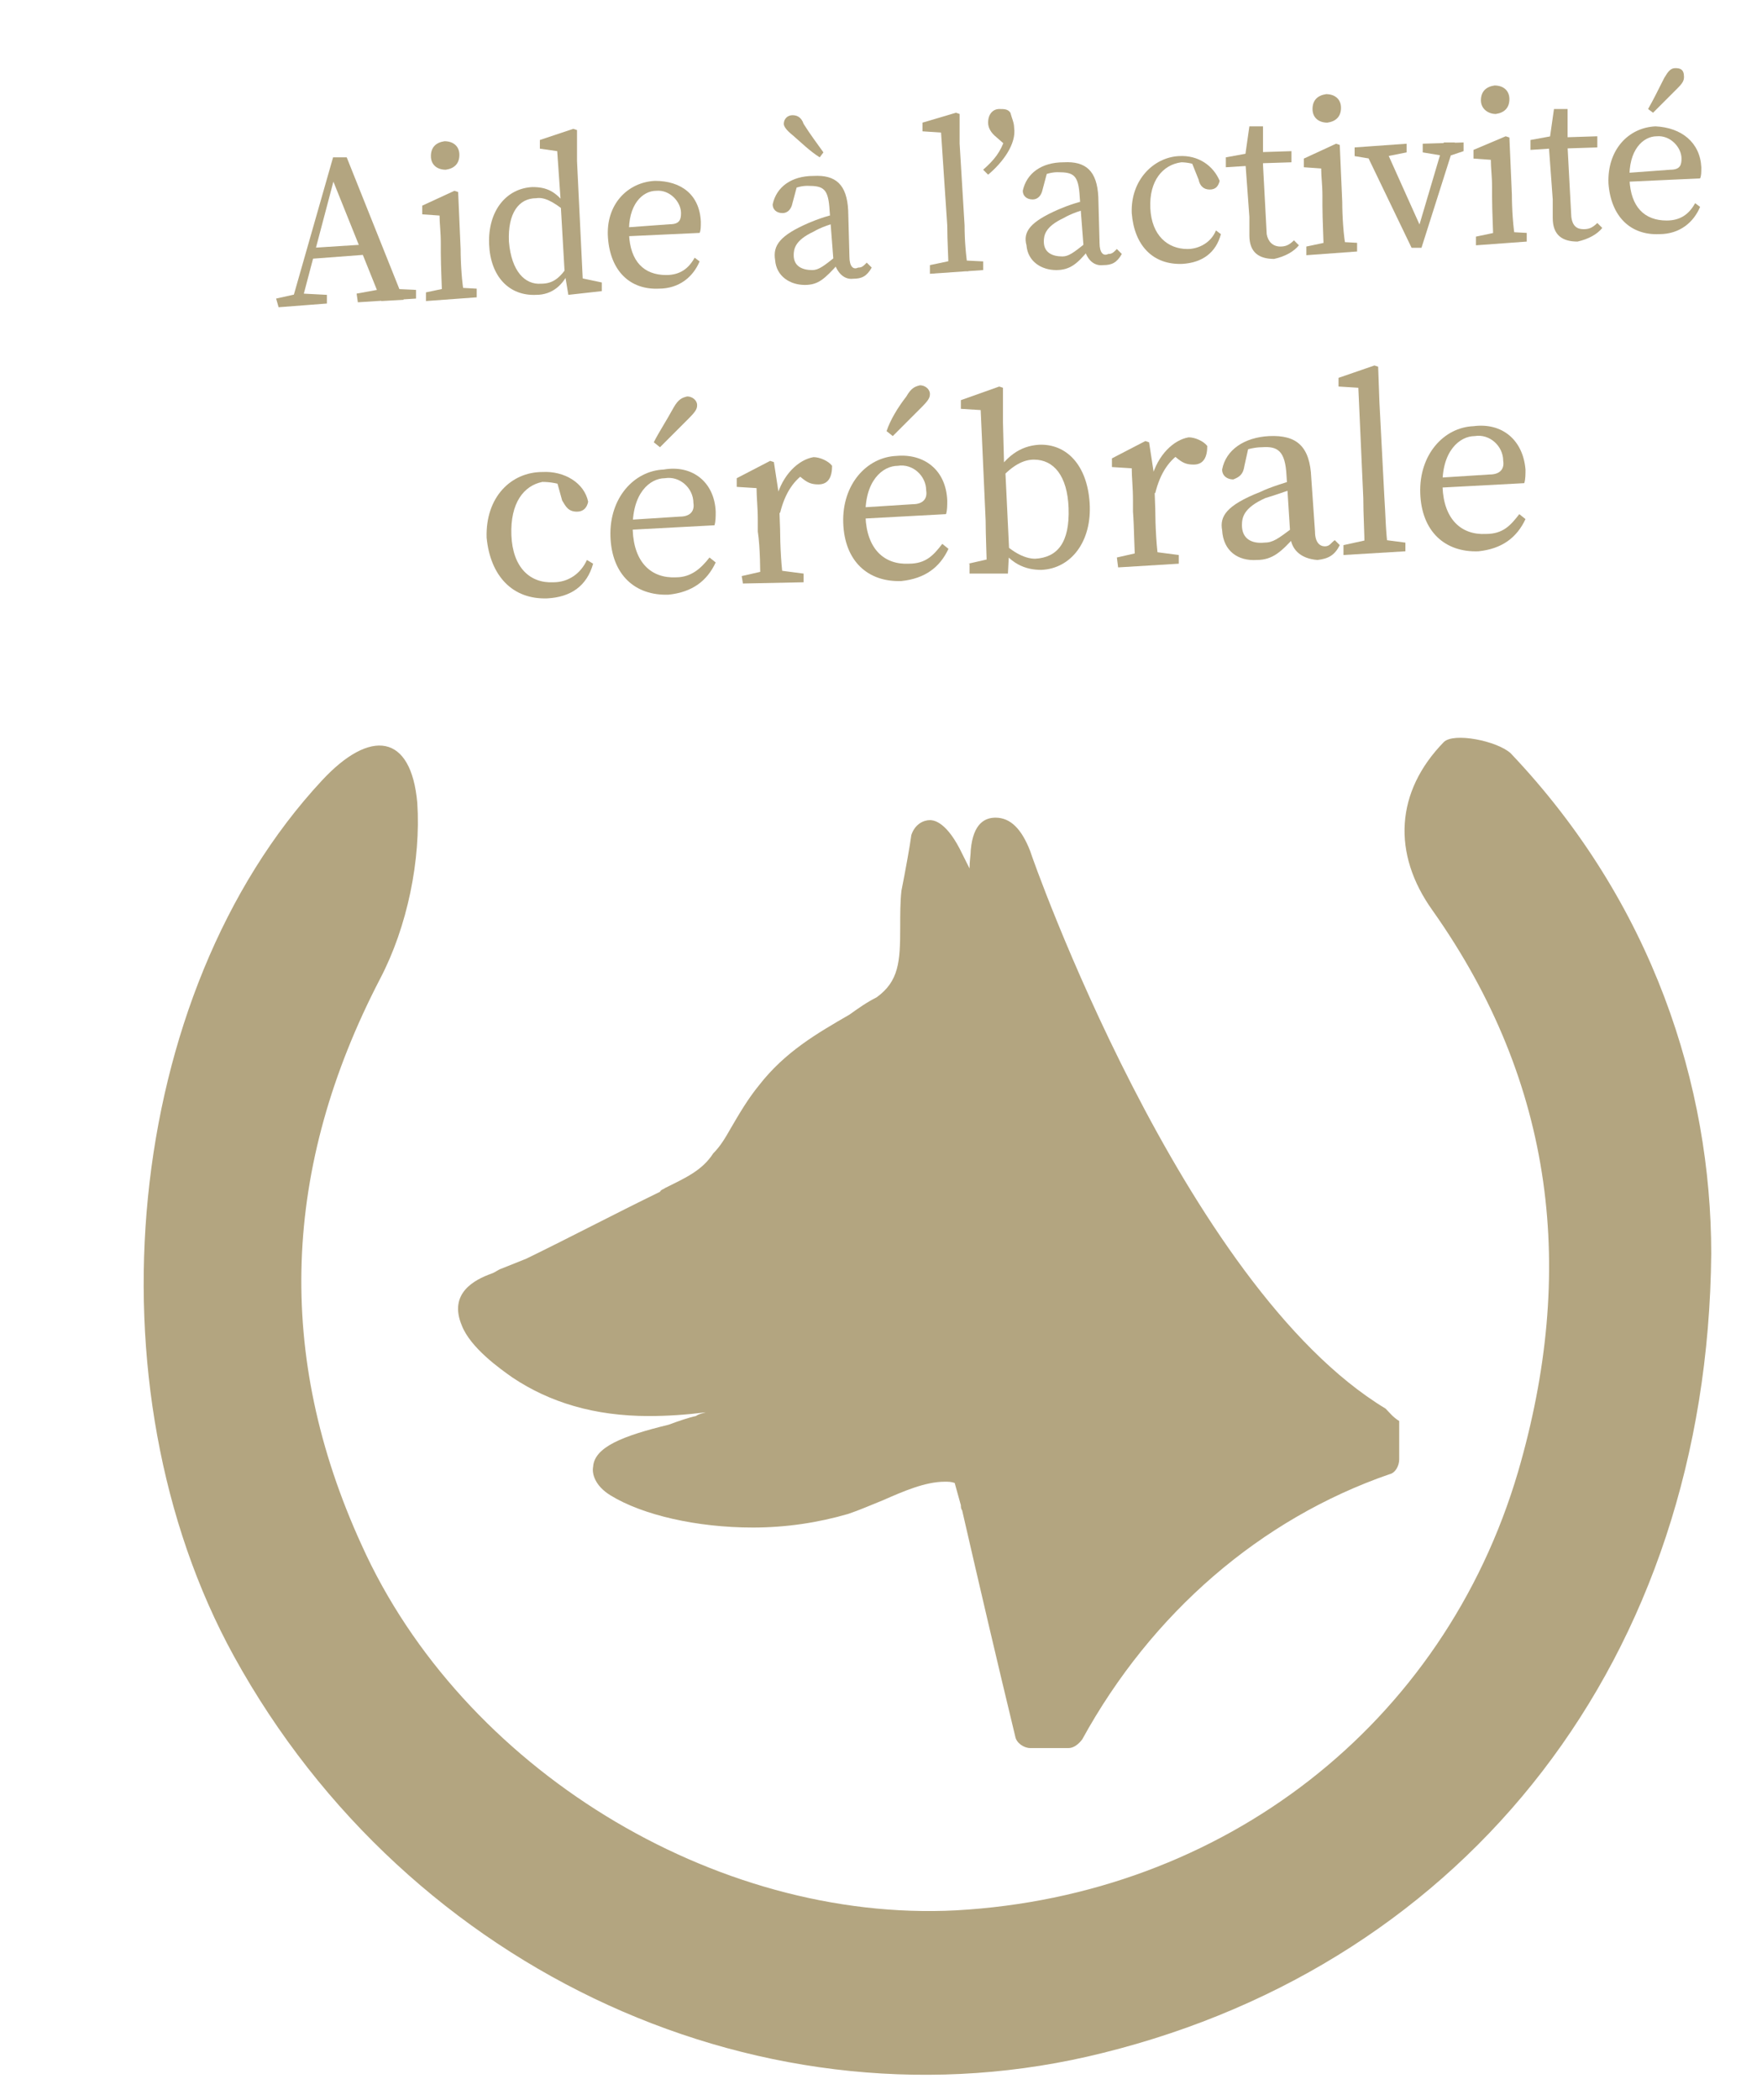 <?xml version="1.0" encoding="utf-8"?>
<!-- Generator: Adobe Illustrator 22.1.0, SVG Export Plug-In . SVG Version: 6.00 Build 0)  -->
<svg version="1.1" id="Calque_1" xmlns="http://www.w3.org/2000/svg" xmlns:xlink="http://www.w3.org/1999/xlink" x="0px" y="0px"
	 viewBox="0 0 142.3 169.5" style="enable-background:new 0 0 142.3 169.5;" xml:space="preserve">
<style type="text/css">
	.st0{fill:#B3A580;}
</style>
<path class="st0" d="M138.2,101.2c-0.3,32.7-19.7,57.2-49.1,64.5c-27.1,6.8-56.1-6.4-70.2-32C6.9,111.9,10,80.2,26,63
	c3.9-4.2,7.2-3.8,7.7,1.8c0.3,4.6-0.8,10-3,14.2c-7.9,15.2-8.5,30.4-1.5,45.7c8.1,18,28.5,30.5,48,29.5c21.6-1.2,39.4-15,45.4-35.4
	c4.7-16.1,3-31.3-6.9-45.3c-3.3-4.6-3-9.6,0.9-13.6c0.8-0.8,4.3-0.1,5.4,0.9C133.5,72.9,138.2,87.7,138.2,101.2z"/>
<g>
	<path class="st0" d="M22.3,24.1l1.8-0.4h0.4l1.9,0.1v0.7l-3.9,0.3L22.3,24.1z M26.9,12.7H28l4.6,11.5l-1.8,0.1l-4.1-10.2l0.4-0.1
		l-2.8,10.6h-0.8L26.9,12.7z M25.3,20l4.7-0.3l0.3,0.8L25,20.9L25.3,20z M28.8,23.7l2.2-0.4h0.4l2.2,0.1v0.7l-4.7,0.3L28.8,23.7z"/>
	<path class="st0" d="M35.7,24.1c0-0.8-0.1-2.6-0.1-3.7v-0.8c0-0.9-0.1-1.5-0.1-2.2l-1.4-0.1v-0.7l2.6-1.2l0.3,0.1l0.1,2.3l0.1,2.3
		c0,1.1,0.1,2.8,0.3,3.7L35.7,24.1z M38.5,23.3V24l-4.1,0.3v-0.7l1.9-0.4h0.4L38.5,23.3z M34.8,12.6c0-0.7,0.4-1.1,1.1-1.2
		c0.7,0,1.2,0.4,1.2,1.1c0,0.7-0.4,1.1-1.1,1.2C35.3,13.7,34.8,13.3,34.8,12.6z"/>
	<path class="st0" d="M43.7,22.9c0.9,0,1.5-0.4,2.2-1.5l0.1,0.4c-0.5,1.2-1.4,2-2.7,2c-2.2,0.1-3.7-1.5-3.8-4.1
		c-0.1-2.7,1.4-4.5,3.5-4.6c1.1,0,1.9,0.3,2.8,1.6l-0.1,0.4c-1.1-0.9-1.8-1.2-2.4-1.1c-1.4,0-2.3,1.2-2.2,3.5
		C41.3,21.9,42.4,23,43.7,22.9z M48.6,22.8v0.7l-2.7,0.3l-0.3-1.8l-0.3-5.2v-0.3l-0.3-4.3L43.6,12v-0.7l2.7-0.9l0.3,0.1V13l0.5,10.3
		l-0.4-0.9L48.6,22.8z"/>
	<path class="st0" d="M56.6,17.9c0,0.4,0,0.7-0.1,0.9L50,19.1v-0.7l4.1-0.3c0.8,0,0.9-0.4,0.9-0.9c0-0.9-0.9-1.9-2-1.8
		c-1.1,0-2.3,1.1-2.2,3.5c0.1,2.2,1.2,3.3,3,3.3c1.1,0,1.8-0.5,2.3-1.4l0.4,0.3c-0.5,1.2-1.6,2.2-3.3,2.2c-2.3,0.1-3.9-1.4-4.1-4.1
		s1.6-4.5,3.8-4.6C55,14.6,56.5,15.7,56.6,17.9z"/>
	<path class="st0" d="M65.3,18c0.7-0.3,1.8-0.7,2.7-0.8v0.7c-0.8,0.1-1.8,0.5-2.3,0.8c-1.5,0.7-1.6,1.4-1.6,1.9
		c0,0.9,0.7,1.2,1.5,1.2c0.5,0,0.9-0.3,1.9-1.1l0.4-0.3l0.3,0.4l-0.5,0.5C66.6,22.5,66.1,23,65,23c-1.2,0-2.3-0.7-2.4-2
		C62.4,19.8,63,19,65.3,18z M67.3,20.9l-0.3-3.9c-0.1-1.8-0.5-2-1.8-2c-0.4,0-0.9,0.1-1.5,0.4l0.7-0.5l-0.4,1.5
		c-0.1,0.5-0.4,0.8-0.8,0.8c-0.5,0-0.8-0.3-0.8-0.7c0.3-1.4,1.5-2.3,3.3-2.3c1.8-0.1,2.7,0.7,2.8,2.8l0.1,3.7c0,0.8,0.3,1.1,0.7,0.9
		c0.3,0,0.4-0.1,0.7-0.4l0.4,0.4c-0.4,0.7-0.8,0.9-1.5,0.9C68.1,22.6,67.5,21.9,67.3,20.9z M66.2,12.7c-0.8-0.5-1.5-1.2-2.2-1.8
		c-0.5-0.4-0.7-0.7-0.7-0.9c0-0.4,0.3-0.7,0.7-0.7c0.3,0,0.7,0.1,0.9,0.7c0.5,0.8,1.1,1.6,1.6,2.3L66.2,12.7z"/>
	<path class="st0" d="M77.2,9.1l0.3,0.1v2.4l0.4,6.6c0,1.2,0.1,2.4,0.3,3.7h-1.6c0-1.2-0.1-2.4-0.1-3.7L76,10.7l-1.5-0.1V9.9
		L77.2,9.1z M79.4,21.1v0.7l-4.3,0.3v-0.7L77,21h0.4L79.4,21.1z"/>
	<path class="st0" d="M79.8,14.1l-0.4-0.4c0.9-0.8,1.4-1.4,1.8-2.6l0.1,0.7l-0.8-0.7c-0.5-0.4-0.7-0.8-0.7-1.2
		c0-0.7,0.4-1.1,0.9-1.1c0.4,0,0.7,0,0.9,0.3c0.1,0.4,0.3,0.8,0.3,1.2C82.1,11.6,81,13.1,79.8,14.1z"/>
	<path class="st0" d="M85.5,16.9c0.7-0.3,1.8-0.7,2.7-0.8v0.7c-0.8,0.1-1.8,0.5-2.3,0.8c-1.5,0.7-1.6,1.4-1.6,1.9
		c0,0.9,0.7,1.2,1.5,1.2c0.5,0,0.9-0.3,1.9-1.1l0.4-0.3l0.3,0.4l-0.5,0.5c-0.9,1.1-1.5,1.6-2.6,1.6c-1.2,0-2.3-0.7-2.4-2
		C82.6,18.7,83.2,17.9,85.5,16.9z M87.5,19.8l-0.3-3.9c-0.1-1.8-0.5-2-1.8-2c-0.4,0-0.9,0.1-1.5,0.4l0.7-0.5l-0.4,1.5
		c-0.1,0.5-0.4,0.8-0.8,0.8c-0.5,0-0.8-0.3-0.8-0.7c0.3-1.4,1.5-2.3,3.3-2.3c1.8-0.1,2.7,0.7,2.8,2.8l0.1,3.7c0,0.8,0.3,1.1,0.7,0.9
		c0.3,0,0.4-0.1,0.7-0.4l0.4,0.4c-0.4,0.7-0.8,0.9-1.5,0.9C88.3,21.5,87.7,20.9,87.5,19.8z"/>
	<path class="st0" d="M92.9,16.8c0.1,2.2,1.4,3.3,3,3.3c0.9,0,1.9-0.5,2.3-1.5l0.4,0.3c-0.4,1.5-1.5,2.3-3.1,2.4
		c-2.4,0.1-3.9-1.5-4.1-4.1c-0.1-2.7,1.8-4.5,3.8-4.6c1.6-0.1,2.8,0.8,3.3,2c-0.1,0.4-0.3,0.7-0.8,0.7s-0.8-0.3-0.9-0.8L96.2,13
		l0.8,0.5c-0.5-0.3-1.2-0.4-1.6-0.4C93.9,13.3,92.8,14.6,92.9,16.8z"/>
	<path class="st0" d="M103.4,19.9c0.4,0,0.7-0.1,1.1-0.5l0.4,0.4c-0.4,0.5-1.1,0.9-2,1.1c-1.2,0-2-0.5-2-1.9c0-0.4,0-0.8,0-1.5
		l-0.3-4.1L99,13.5v-0.8l2.2-0.4l-0.7,0.7l0.4-2.8h1.1v3.1l0.3,5.6C102.4,19.5,102.8,19.9,103.4,19.9z M104.3,12.2v0.9l-3.1,0.1
		v-0.9L104.3,12.2z"/>
	<path class="st0" d="M106.9,20.3c0-0.8-0.1-2.6-0.1-3.7v-0.8c0-0.9-0.1-1.5-0.1-2.2l-1.4-0.1v-0.7l2.6-1.2l0.3,0.1l0.1,2.3l0.1,2.3
		c0,1.1,0.1,2.8,0.3,3.7L106.9,20.3z M109.6,19.6v0.7l-4.1,0.3v-0.7l1.9-0.4h0.4L109.6,19.6z M106,8.8c0-0.7,0.4-1.1,1.1-1.2
		c0.7,0,1.2,0.4,1.2,1.1c0,0.7-0.4,1.1-1.1,1.2C106.5,9.9,106,9.5,106,8.8z"/>
	<path class="st0" d="M111.2,12.9l-1.8-0.3v-0.7l4.2-0.3v0.7l-2,0.4L111.2,12.9z M111.8,11.8l3.1,6.9l-0.7,0.9l2.4-8.1h0.9l-2.7,8.5
		h-0.8l-3.9-8.1L111.8,11.8z M116.7,12.6l-1.8-0.3v-0.7l3.3-0.1v0.7l-1.2,0.4L116.7,12.6z"/>
	<path class="st0" d="M120.6,19.6c0-0.8-0.1-2.6-0.1-3.7v-0.8c0-0.9-0.1-1.5-0.1-2.2l-1.4-0.1v-0.7l2.6-1.1l0.3,0.1l0.1,2.3l0.1,2.3
		c0,1.1,0.1,2.8,0.3,3.7L120.6,19.6z M123.3,18.8v0.7l-4.1,0.3v-0.7l1.9-0.4h0.4L123.3,18.8z M119.6,8.1c0-0.7,0.4-1.1,1.1-1.2
		c0.7,0,1.2,0.4,1.2,1.1s-0.4,1.1-1.1,1.2C120.2,9.2,119.6,8.8,119.6,8.1z"/>
	<path class="st0" d="M127.9,18.5c0.4,0,0.7-0.1,1.1-0.5l0.4,0.4c-0.4,0.5-1.1,0.9-2,1.1c-1.2,0-2-0.5-2-1.9c0-0.4,0-0.8,0-1.5
		l-0.3-4.1l-1.5,0.1v-0.8l2.2-0.4l-0.7,0.7l0.4-2.8h1.1v3.1l0.3,5.6C127,18.3,127.4,18.5,127.9,18.5z M129,11v0.9l-3.1,0.1v-0.9
		L129,11z"/>
	<path class="st0" d="M137.4,13.5c0,0.4,0,0.7-0.1,0.9l-6.5,0.3v-0.7l4.1-0.3c0.8,0,0.9-0.4,0.9-0.9c0-0.9-0.9-1.9-2-1.8
		c-1.1,0-2.3,1.1-2.2,3.5c0.1,2.2,1.2,3.3,3,3.3c1.1,0,1.8-0.5,2.3-1.4l0.4,0.3c-0.5,1.2-1.6,2.2-3.3,2.2c-2.3,0.1-3.9-1.4-4.1-4.1
		c-0.1-2.7,1.6-4.5,3.8-4.6C135.8,10.3,137.3,11.5,137.4,13.5z M134.4,6.3c0.3-0.5,0.5-0.8,0.9-0.8s0.7,0.1,0.7,0.7
		c0,0.3-0.1,0.5-0.5,0.9c-0.7,0.7-1.4,1.4-2,2l-0.4-0.3C133.5,8.1,133.9,7.3,134.4,6.3z"/>
	<path class="st0" d="M41.3,43.2c0.1,2.6,1.5,3.9,3.4,3.8c1.2,0,2.2-0.7,2.7-1.8l0.5,0.3c-0.5,1.8-1.8,2.7-3.7,2.8
		c-2.8,0.1-4.6-1.8-4.9-4.9c-0.1-3.3,2-5.3,4.5-5.3c1.8-0.1,3.4,0.9,3.7,2.4c-0.1,0.5-0.4,0.8-0.9,0.8c-0.7,0-0.9-0.4-1.2-0.9
		l-0.5-1.8l0.9,0.7c-0.7-0.3-1.4-0.4-2-0.4C42.3,39.2,41.2,40.6,41.3,43.2z"/>
	<path class="st0" d="M57.8,41.3c0,0.4,0,0.8-0.1,1.1l-7.5,0.4V42l4.7-0.3c0.9,0,1.2-0.5,1.1-1.1c0-1.2-1.1-2.2-2.3-2
		c-1.2,0-2.7,1.2-2.6,4.2c0.1,2.6,1.5,3.9,3.5,3.8c1.2,0,2-0.7,2.7-1.6l0.5,0.4c-0.7,1.5-1.9,2.4-3.8,2.6c-2.7,0.1-4.6-1.6-4.7-4.7
		c-0.1-3.1,1.9-5.3,4.3-5.4C55.9,37.5,57.7,38.9,57.8,41.3z M54.4,32.9c0.4-0.7,0.7-0.8,1.1-0.9c0.4,0,0.8,0.3,0.8,0.7
		c0,0.3-0.1,0.5-0.7,1.1c-0.8,0.8-1.5,1.5-2.3,2.3l-0.5-0.4C53.2,34.9,53.8,34,54.4,32.9z"/>
	<path class="st0" d="M61.2,42.9V42c0-1.1-0.1-1.8-0.1-2.6l-1.6-0.1v-0.7l2.7-1.4l0.3,0.1l0.4,2.6l0.1,2.8c0,1.2,0.1,3.4,0.3,4.2
		l-1.9,0.1C61.4,46.2,61.4,44.2,61.2,42.9z M59.9,46.5l2.2-0.5h0.5l2.3,0.3v0.7L60,47.1L59.9,46.5z M62,40.1h1.2l-0.5,0.1
		c0.5-1.9,1.8-3.1,3-3.3c0.5,0,1.2,0.3,1.5,0.7c0,0.9-0.3,1.5-1.1,1.5c-0.5,0-0.8-0.1-1.2-0.4l-0.5-0.4l0.9-0.3
		c-1.2,0.7-1.9,1.8-2.3,3.4h-0.8L62,40.1z"/>
	<path class="st0" d="M76.5,40.4c0,0.4,0,0.8-0.1,1.1L69,41.9V41l4.7-0.3c0.9,0,1.2-0.5,1.1-1.1c0-1.2-1.1-2.2-2.3-2
		c-1.2,0-2.7,1.2-2.6,4.1c0.1,2.6,1.5,3.9,3.5,3.8c1.4,0,2-0.7,2.7-1.6l0.5,0.4c-0.7,1.5-1.9,2.4-3.8,2.6c-2.7,0.1-4.6-1.6-4.7-4.7
		s1.9-5.3,4.3-5.4C74.6,36.6,76.4,37.9,76.5,40.4z M73.2,32c0.4-0.7,0.7-0.8,1.1-0.9c0.4,0,0.8,0.3,0.8,0.7c0,0.3-0.1,0.5-0.7,1.1
		c-0.8,0.8-1.5,1.5-2.3,2.3l-0.5-0.4C71.9,33.9,72.5,32.9,73.2,32z"/>
	<path class="st0" d="M78.2,45.5l2.2-0.5l-0.7,1.2c0-0.9-0.1-3-0.1-4.2l-0.4-8.9l-1.6-0.1v-0.7l3.1-1.1l0.3,0.1v2.8l0.1,3.8l0.1,0.3
		l0.3,6.2l-0.1,1.9h-3.1V45.5z M86.3,41c-0.1-2.6-1.2-3.9-2.8-3.9c-0.8,0-1.8,0.4-3.1,2l-0.3-0.4c1.1-1.9,2.3-2.7,3.8-2.8
		c2.2-0.1,3.9,1.6,4.1,4.7s-1.5,5.3-3.9,5.4c-1.2,0-2.6-0.4-3.7-2.4l0.1-0.3c1.1,1.2,2.2,1.8,3.1,1.8C85.4,45,86.4,43.8,86.3,41z"/>
	<path class="st0" d="M91.5,41.3v-0.9c0-1.1-0.1-1.8-0.1-2.6l-1.6-0.1V37l2.7-1.4l0.3,0.1l0.4,2.6l0.1,2.8c0,1.2,0.1,3.4,0.3,4.2
		l-1.9,0.1C91.6,44.7,91.6,42.5,91.5,41.3z M90.2,45l2.2-0.5h0.5l2.3,0.3v0.7l-4.9,0.3L90.2,45z M92.3,38.5h1.2l-0.5,0.1
		c0.5-1.9,1.8-3.1,3-3.3c0.5,0,1.2,0.3,1.5,0.7c0,0.9-0.3,1.5-1.1,1.5c-0.5,0-0.8-0.1-1.2-0.4l-0.5-0.4l0.9-0.3
		c-1.2,0.7-1.9,1.8-2.3,3.4h-0.8L92.3,38.5z"/>
	<path class="st0" d="M101.8,39.7c0.8-0.4,2.2-0.8,3.1-1.1v0.7c-0.9,0.3-2,0.7-2.7,0.9c-1.8,0.8-1.9,1.6-1.9,2.2
		c0,1.1,0.8,1.5,1.8,1.4c0.7,0,1.1-0.3,2.3-1.2l0.4-0.4l0.3,0.4l-0.5,0.7c-1.1,1.2-1.8,1.9-3.1,1.9c-1.5,0.1-2.7-0.7-2.8-2.4
		C98.5,41.7,99,40.8,101.8,39.7z M104.2,43.1l-0.3-4.7c-0.1-2-0.7-2.4-2-2.3c-0.4,0-1.1,0.1-1.8,0.4l0.8-0.7l-0.4,1.8
		c-0.1,0.7-0.4,0.9-0.9,1.1c-0.5,0-0.9-0.3-0.9-0.8c0.3-1.6,1.8-2.6,3.8-2.7c2.2-0.1,3.3,0.8,3.4,3.4l0.3,4.3c0,0.9,0.4,1.2,0.8,1.2
		c0.4,0,0.5-0.3,0.8-0.5l0.4,0.4c-0.4,0.8-0.9,1.1-1.8,1.2C105,45.1,104.2,44.3,104.2,43.1z"/>
	<path class="st0" d="M111,29.5l0.3,0.1l0.1,2.8l0.4,7.7c0.1,1.4,0.1,2.8,0.3,4.2l-1.9,0.1c0-1.5-0.1-2.8-0.1-4.2l-0.4-8.9l-1.6-0.1
		v-0.7L111,29.5z M113.5,43.8v0.7l-5,0.3V44l2.3-0.5h0.4L113.5,43.8z"/>
	<path class="st0" d="M123.2,37.9c0,0.4,0,0.8-0.1,1.1l-7.5,0.4v-0.8l4.7-0.3c0.9,0,1.2-0.5,1.1-1.1c0-1.2-1.1-2.2-2.3-2
		c-1.2,0-2.7,1.2-2.6,4.1c0.1,2.6,1.5,3.9,3.5,3.8c1.4,0,2-0.7,2.7-1.6l0.5,0.4c-0.7,1.5-1.9,2.4-3.8,2.6c-2.7,0.1-4.6-1.6-4.7-4.7
		s1.9-5.3,4.3-5.4C121.3,34.1,123,35.5,123.2,37.9z"/>
</g>
<g>
	<path class="st0" d="M111.9,113.7c-16.4-9.9-28.6-44.6-28.7-45c-0.7-1.8-1.6-2.7-2.8-2.7c-0.8,0-1.8,0.4-2,2.6
		c0,0.4-0.1,0.9-0.1,1.5l-0.8-1.6c-1.2-2.3-2.2-2.3-2.4-2.3c-0.5,0-1.2,0.3-1.5,1.2c-0.1,0.8-0.5,3-0.8,4.5c-0.1,0.9-0.1,1.9-0.1,3
		c0,2.7-0.1,4.3-1.9,5.6c-0.8,0.4-1.5,0.9-2.2,1.4c-2.6,1.5-5.2,3-7.3,5.7c-0.9,1.1-1.6,2.3-2.3,3.5c-0.4,0.7-0.8,1.4-1.4,2
		c-0.9,1.4-2.3,2-3.9,2.8c-0.1,0.1-0.3,0.1-0.4,0.3c-3.7,1.8-7.3,3.7-10.8,5.4l-2,0.8c-0.3,0.1-0.5,0.3-0.8,0.4
		c-1.4,0.5-3.5,1.6-2.4,4.2c0.7,1.8,3.1,3.5,4.1,4.2c3,2,6.6,3.1,11,3.1c1.5,0,3-0.1,4.6-0.3l0,0c-0.3,0.1-0.5,0.1-0.8,0.3
		c-0.5,0.1-1.4,0.4-2.2,0.7c-3.7,0.9-6,1.8-6.1,3.4c-0.1,0.5,0.1,1.5,1.4,2.3c2.6,1.6,7,2.6,11.5,2.6c2.7,0,5.3-0.4,7.7-1.1
		c0.9-0.3,1.8-0.7,2.8-1.1c1.6-0.7,3.4-1.5,5-1.5c0.3,0,0.5,0,0.8,0.1c0.1,0.4,0.4,1.4,0.5,1.8c0,0.1,0,0.3,0.1,0.4
		c1.4,6.1,2.8,12.1,4.3,18.3c0.1,0.5,0.7,0.9,1.2,0.9h3.1c0.4,0,0.8-0.3,1.1-0.7c5.6-10.2,14.4-17.8,24.8-21.4
		c0.5-0.1,0.8-0.7,0.8-1.2v-3.1C112.5,114.4,112.2,114,111.9,113.7z"/>
</g>
</svg>
